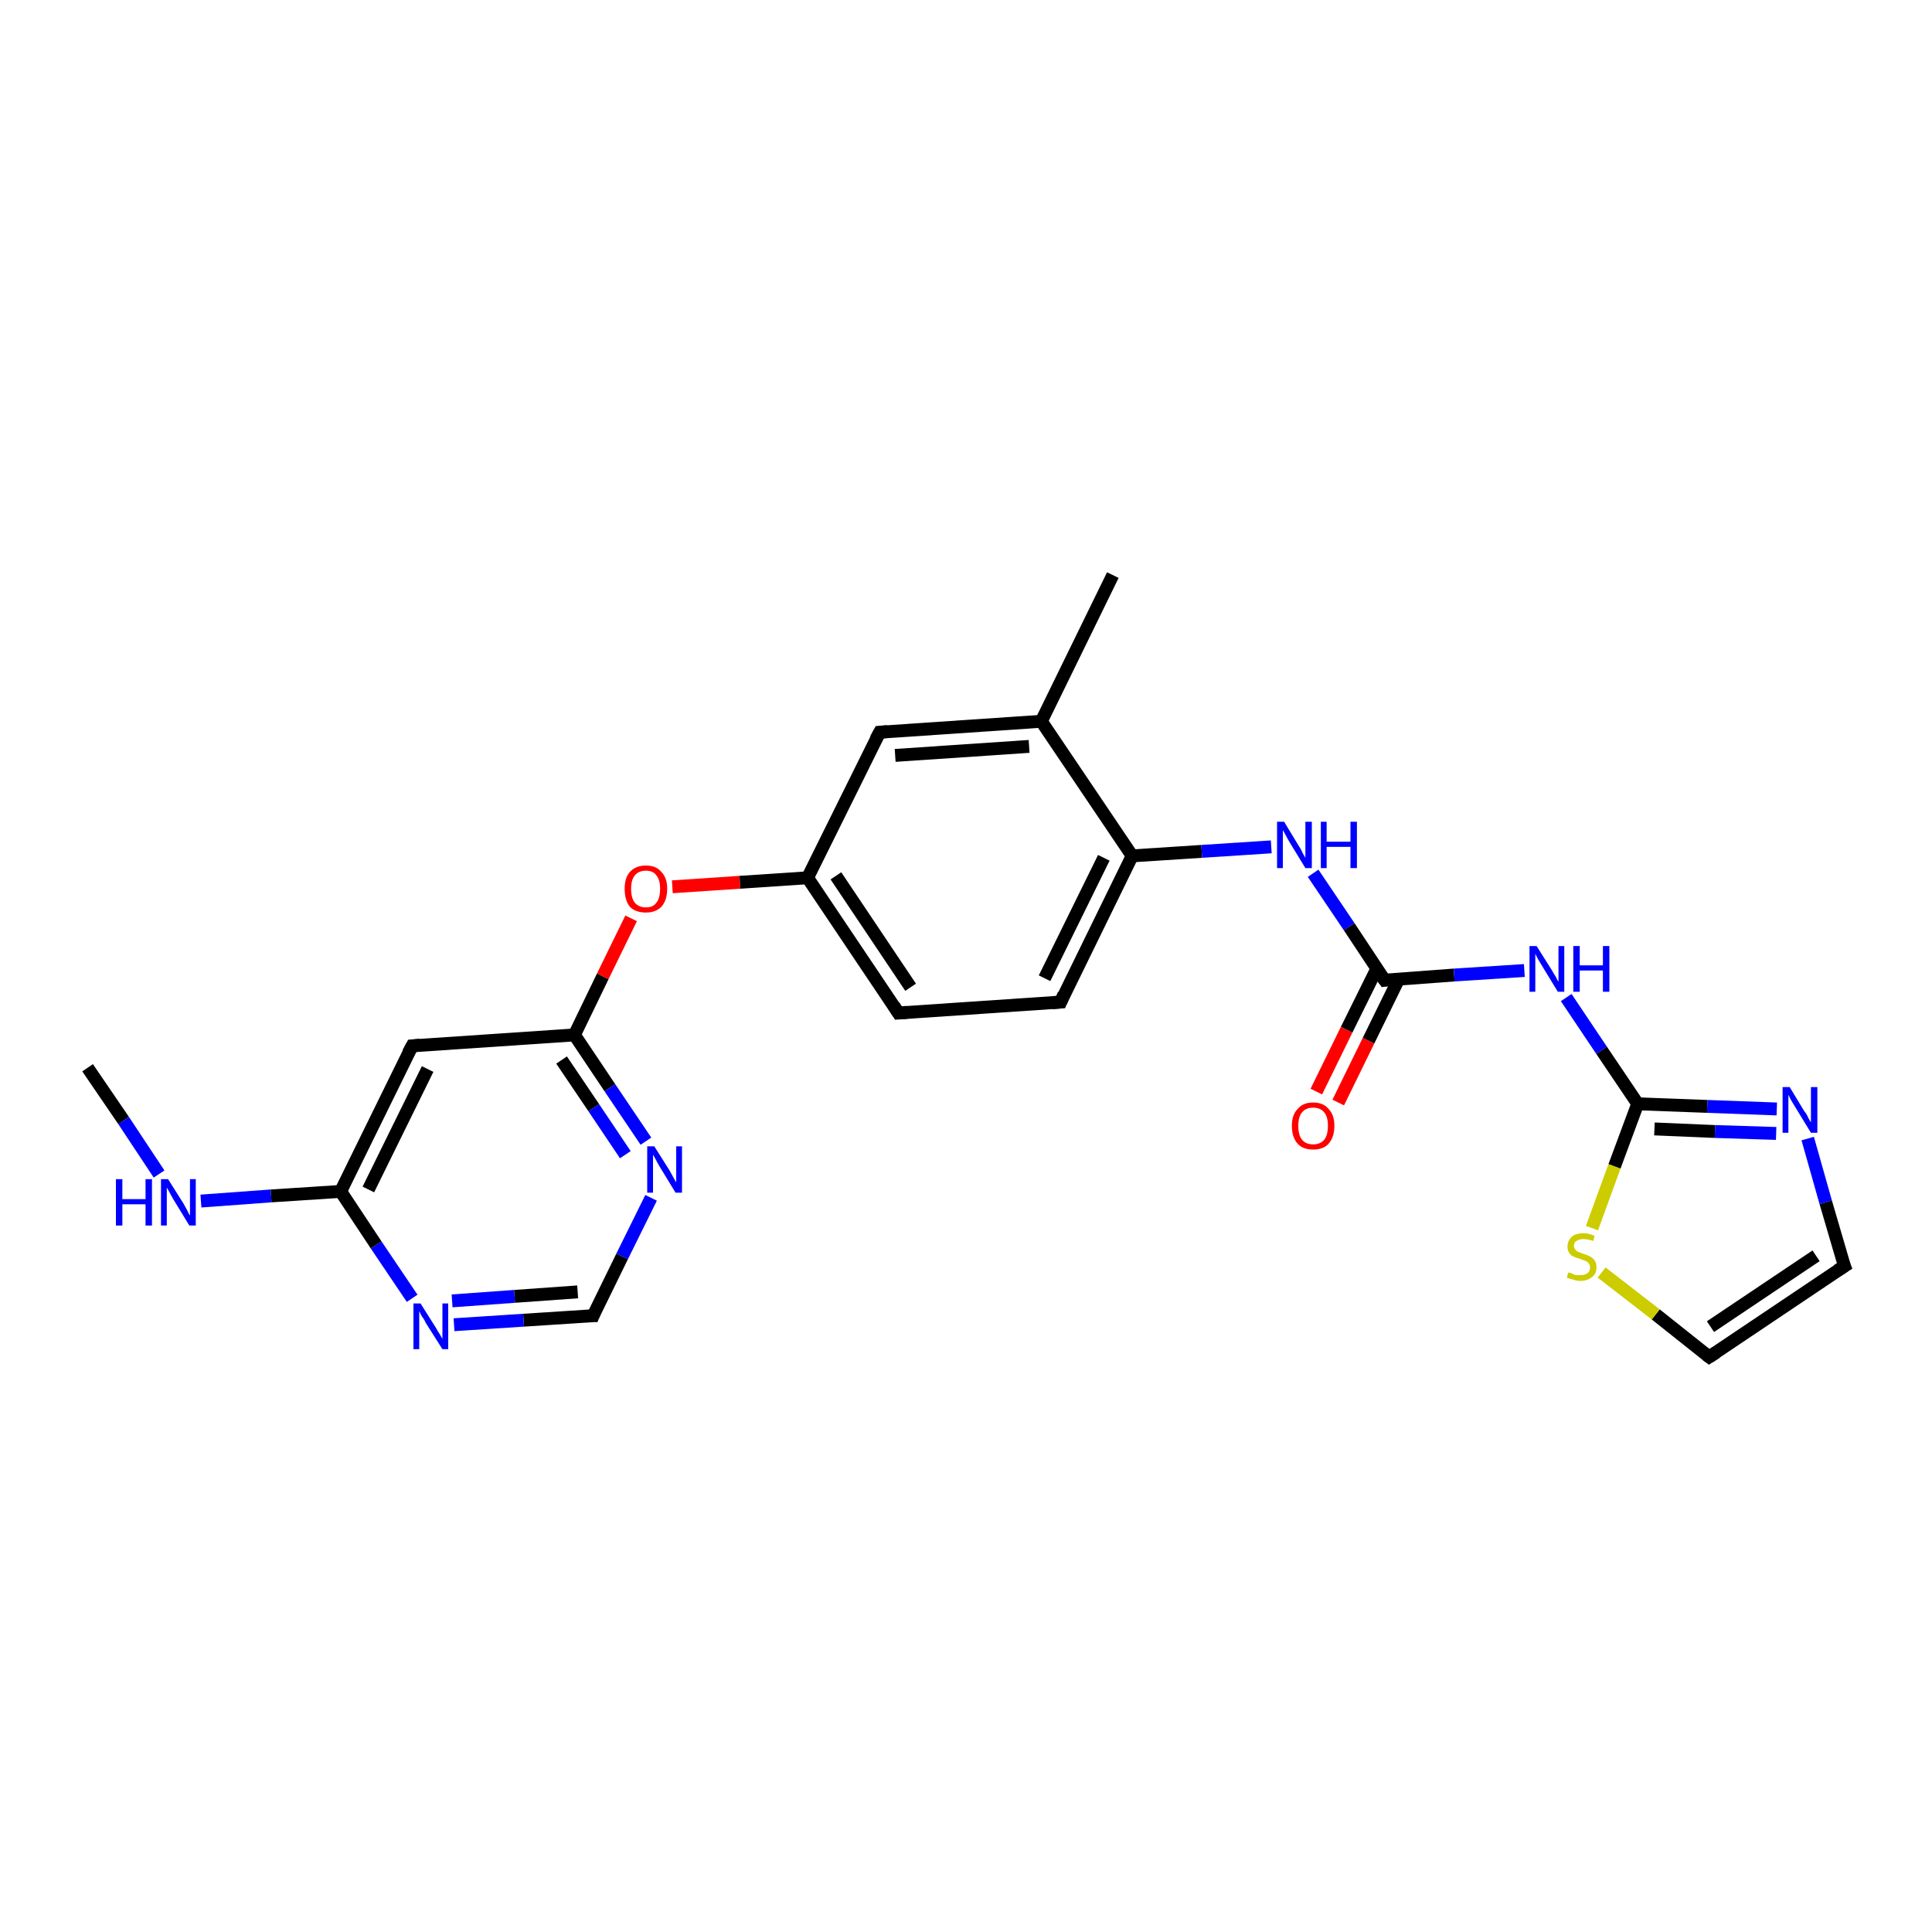 <?xml version='1.0' encoding='iso-8859-1'?>
<svg version='1.1' baseProfile='full'
              xmlns='http://www.w3.org/2000/svg'
                      xmlns:rdkit='http://www.rdkit.org/xml'
                      xmlns:xlink='http://www.w3.org/1999/xlink'
                  xml:space='preserve'
width='300px' height='300px' viewBox='0 0 300 300'>
<!-- END OF HEADER -->
<rect style='opacity:1.0;fill:#FFFFFF;stroke:none' width='300.0' height='300.0' x='0.0' y='0.0'> </rect>
<path class='bond-0 atom-0 atom-1' d='M 13.6,165.8 L 19.2,174.0' style='fill:none;fill-rule:evenodd;stroke:#000000;stroke-width:2.0px;stroke-linecap:butt;stroke-linejoin:miter;stroke-opacity:1' />
<path class='bond-0 atom-0 atom-1' d='M 19.2,174.0 L 24.7,182.3' style='fill:none;fill-rule:evenodd;stroke:#0000FF;stroke-width:2.0px;stroke-linecap:butt;stroke-linejoin:miter;stroke-opacity:1' />
<path class='bond-1 atom-1 atom-2' d='M 31.2,186.5 L 42.1,185.7' style='fill:none;fill-rule:evenodd;stroke:#0000FF;stroke-width:2.0px;stroke-linecap:butt;stroke-linejoin:miter;stroke-opacity:1' />
<path class='bond-1 atom-1 atom-2' d='M 42.1,185.7 L 52.9,185.0' style='fill:none;fill-rule:evenodd;stroke:#000000;stroke-width:2.0px;stroke-linecap:butt;stroke-linejoin:miter;stroke-opacity:1' />
<path class='bond-2 atom-2 atom-3' d='M 52.9,185.0 L 64.0,162.4' style='fill:none;fill-rule:evenodd;stroke:#000000;stroke-width:2.0px;stroke-linecap:butt;stroke-linejoin:miter;stroke-opacity:1' />
<path class='bond-2 atom-2 atom-3' d='M 57.2,184.7 L 66.4,166.0' style='fill:none;fill-rule:evenodd;stroke:#000000;stroke-width:2.0px;stroke-linecap:butt;stroke-linejoin:miter;stroke-opacity:1' />
<path class='bond-3 atom-3 atom-4' d='M 64.0,162.4 L 89.2,160.7' style='fill:none;fill-rule:evenodd;stroke:#000000;stroke-width:2.0px;stroke-linecap:butt;stroke-linejoin:miter;stroke-opacity:1' />
<path class='bond-4 atom-4 atom-5' d='M 89.2,160.7 L 93.6,151.6' style='fill:none;fill-rule:evenodd;stroke:#000000;stroke-width:2.0px;stroke-linecap:butt;stroke-linejoin:miter;stroke-opacity:1' />
<path class='bond-4 atom-4 atom-5' d='M 93.6,151.6 L 98.0,142.6' style='fill:none;fill-rule:evenodd;stroke:#FF0000;stroke-width:2.0px;stroke-linecap:butt;stroke-linejoin:miter;stroke-opacity:1' />
<path class='bond-5 atom-5 atom-6' d='M 104.4,137.7 L 114.9,137.0' style='fill:none;fill-rule:evenodd;stroke:#FF0000;stroke-width:2.0px;stroke-linecap:butt;stroke-linejoin:miter;stroke-opacity:1' />
<path class='bond-5 atom-5 atom-6' d='M 114.9,137.0 L 125.4,136.3' style='fill:none;fill-rule:evenodd;stroke:#000000;stroke-width:2.0px;stroke-linecap:butt;stroke-linejoin:miter;stroke-opacity:1' />
<path class='bond-6 atom-6 atom-7' d='M 125.4,136.3 L 139.5,157.3' style='fill:none;fill-rule:evenodd;stroke:#000000;stroke-width:2.0px;stroke-linecap:butt;stroke-linejoin:miter;stroke-opacity:1' />
<path class='bond-6 atom-6 atom-7' d='M 129.8,136.0 L 141.4,153.3' style='fill:none;fill-rule:evenodd;stroke:#000000;stroke-width:2.0px;stroke-linecap:butt;stroke-linejoin:miter;stroke-opacity:1' />
<path class='bond-7 atom-7 atom-8' d='M 139.5,157.3 L 164.7,155.6' style='fill:none;fill-rule:evenodd;stroke:#000000;stroke-width:2.0px;stroke-linecap:butt;stroke-linejoin:miter;stroke-opacity:1' />
<path class='bond-8 atom-8 atom-9' d='M 164.7,155.6 L 175.8,132.9' style='fill:none;fill-rule:evenodd;stroke:#000000;stroke-width:2.0px;stroke-linecap:butt;stroke-linejoin:miter;stroke-opacity:1' />
<path class='bond-8 atom-8 atom-9' d='M 162.2,151.9 L 171.4,133.2' style='fill:none;fill-rule:evenodd;stroke:#000000;stroke-width:2.0px;stroke-linecap:butt;stroke-linejoin:miter;stroke-opacity:1' />
<path class='bond-9 atom-9 atom-10' d='M 175.8,132.9 L 186.6,132.2' style='fill:none;fill-rule:evenodd;stroke:#000000;stroke-width:2.0px;stroke-linecap:butt;stroke-linejoin:miter;stroke-opacity:1' />
<path class='bond-9 atom-9 atom-10' d='M 186.6,132.2 L 197.4,131.5' style='fill:none;fill-rule:evenodd;stroke:#0000FF;stroke-width:2.0px;stroke-linecap:butt;stroke-linejoin:miter;stroke-opacity:1' />
<path class='bond-10 atom-10 atom-11' d='M 203.9,135.6 L 209.5,143.9' style='fill:none;fill-rule:evenodd;stroke:#0000FF;stroke-width:2.0px;stroke-linecap:butt;stroke-linejoin:miter;stroke-opacity:1' />
<path class='bond-10 atom-10 atom-11' d='M 209.5,143.9 L 215.0,152.2' style='fill:none;fill-rule:evenodd;stroke:#000000;stroke-width:2.0px;stroke-linecap:butt;stroke-linejoin:miter;stroke-opacity:1' />
<path class='bond-11 atom-11 atom-12' d='M 213.8,150.4 L 209.1,159.9' style='fill:none;fill-rule:evenodd;stroke:#000000;stroke-width:2.0px;stroke-linecap:butt;stroke-linejoin:miter;stroke-opacity:1' />
<path class='bond-11 atom-11 atom-12' d='M 209.1,159.9 L 204.4,169.5' style='fill:none;fill-rule:evenodd;stroke:#FF0000;stroke-width:2.0px;stroke-linecap:butt;stroke-linejoin:miter;stroke-opacity:1' />
<path class='bond-11 atom-11 atom-12' d='M 217.2,152.0 L 212.5,161.6' style='fill:none;fill-rule:evenodd;stroke:#000000;stroke-width:2.0px;stroke-linecap:butt;stroke-linejoin:miter;stroke-opacity:1' />
<path class='bond-11 atom-11 atom-12' d='M 212.5,161.6 L 207.8,171.2' style='fill:none;fill-rule:evenodd;stroke:#FF0000;stroke-width:2.0px;stroke-linecap:butt;stroke-linejoin:miter;stroke-opacity:1' />
<path class='bond-12 atom-11 atom-13' d='M 215.0,152.2 L 225.8,151.4' style='fill:none;fill-rule:evenodd;stroke:#000000;stroke-width:2.0px;stroke-linecap:butt;stroke-linejoin:miter;stroke-opacity:1' />
<path class='bond-12 atom-11 atom-13' d='M 225.8,151.4 L 236.7,150.7' style='fill:none;fill-rule:evenodd;stroke:#0000FF;stroke-width:2.0px;stroke-linecap:butt;stroke-linejoin:miter;stroke-opacity:1' />
<path class='bond-13 atom-13 atom-14' d='M 243.2,154.9 L 248.7,163.1' style='fill:none;fill-rule:evenodd;stroke:#0000FF;stroke-width:2.0px;stroke-linecap:butt;stroke-linejoin:miter;stroke-opacity:1' />
<path class='bond-13 atom-13 atom-14' d='M 248.7,163.1 L 254.3,171.4' style='fill:none;fill-rule:evenodd;stroke:#000000;stroke-width:2.0px;stroke-linecap:butt;stroke-linejoin:miter;stroke-opacity:1' />
<path class='bond-14 atom-14 atom-15' d='M 254.3,171.4 L 265.1,171.8' style='fill:none;fill-rule:evenodd;stroke:#000000;stroke-width:2.0px;stroke-linecap:butt;stroke-linejoin:miter;stroke-opacity:1' />
<path class='bond-14 atom-14 atom-15' d='M 265.1,171.8 L 275.9,172.2' style='fill:none;fill-rule:evenodd;stroke:#0000FF;stroke-width:2.0px;stroke-linecap:butt;stroke-linejoin:miter;stroke-opacity:1' />
<path class='bond-14 atom-14 atom-15' d='M 256.9,175.3 L 266.3,175.7' style='fill:none;fill-rule:evenodd;stroke:#000000;stroke-width:2.0px;stroke-linecap:butt;stroke-linejoin:miter;stroke-opacity:1' />
<path class='bond-14 atom-14 atom-15' d='M 266.3,175.7 L 275.8,176.0' style='fill:none;fill-rule:evenodd;stroke:#0000FF;stroke-width:2.0px;stroke-linecap:butt;stroke-linejoin:miter;stroke-opacity:1' />
<path class='bond-15 atom-15 atom-16' d='M 280.7,176.8 L 283.5,186.7' style='fill:none;fill-rule:evenodd;stroke:#0000FF;stroke-width:2.0px;stroke-linecap:butt;stroke-linejoin:miter;stroke-opacity:1' />
<path class='bond-15 atom-15 atom-16' d='M 283.5,186.7 L 286.4,196.6' style='fill:none;fill-rule:evenodd;stroke:#000000;stroke-width:2.0px;stroke-linecap:butt;stroke-linejoin:miter;stroke-opacity:1' />
<path class='bond-16 atom-16 atom-17' d='M 286.4,196.6 L 265.4,210.7' style='fill:none;fill-rule:evenodd;stroke:#000000;stroke-width:2.0px;stroke-linecap:butt;stroke-linejoin:miter;stroke-opacity:1' />
<path class='bond-16 atom-16 atom-17' d='M 282.0,195.0 L 265.6,206.0' style='fill:none;fill-rule:evenodd;stroke:#000000;stroke-width:2.0px;stroke-linecap:butt;stroke-linejoin:miter;stroke-opacity:1' />
<path class='bond-17 atom-17 atom-18' d='M 265.4,210.7 L 257.1,204.1' style='fill:none;fill-rule:evenodd;stroke:#000000;stroke-width:2.0px;stroke-linecap:butt;stroke-linejoin:miter;stroke-opacity:1' />
<path class='bond-17 atom-17 atom-18' d='M 257.1,204.1 L 248.7,197.6' style='fill:none;fill-rule:evenodd;stroke:#CCCC00;stroke-width:2.0px;stroke-linecap:butt;stroke-linejoin:miter;stroke-opacity:1' />
<path class='bond-18 atom-9 atom-19' d='M 175.8,132.9 L 161.7,112.0' style='fill:none;fill-rule:evenodd;stroke:#000000;stroke-width:2.0px;stroke-linecap:butt;stroke-linejoin:miter;stroke-opacity:1' />
<path class='bond-19 atom-19 atom-20' d='M 161.7,112.0 L 172.8,89.3' style='fill:none;fill-rule:evenodd;stroke:#000000;stroke-width:2.0px;stroke-linecap:butt;stroke-linejoin:miter;stroke-opacity:1' />
<path class='bond-20 atom-19 atom-21' d='M 161.7,112.0 L 136.6,113.7' style='fill:none;fill-rule:evenodd;stroke:#000000;stroke-width:2.0px;stroke-linecap:butt;stroke-linejoin:miter;stroke-opacity:1' />
<path class='bond-20 atom-19 atom-21' d='M 159.8,115.9 L 139.0,117.3' style='fill:none;fill-rule:evenodd;stroke:#000000;stroke-width:2.0px;stroke-linecap:butt;stroke-linejoin:miter;stroke-opacity:1' />
<path class='bond-21 atom-4 atom-22' d='M 89.2,160.7 L 94.7,168.9' style='fill:none;fill-rule:evenodd;stroke:#000000;stroke-width:2.0px;stroke-linecap:butt;stroke-linejoin:miter;stroke-opacity:1' />
<path class='bond-21 atom-4 atom-22' d='M 94.7,168.9 L 100.3,177.2' style='fill:none;fill-rule:evenodd;stroke:#0000FF;stroke-width:2.0px;stroke-linecap:butt;stroke-linejoin:miter;stroke-opacity:1' />
<path class='bond-21 atom-4 atom-22' d='M 87.2,164.6 L 92.2,172.0' style='fill:none;fill-rule:evenodd;stroke:#000000;stroke-width:2.0px;stroke-linecap:butt;stroke-linejoin:miter;stroke-opacity:1' />
<path class='bond-21 atom-4 atom-22' d='M 92.2,172.0 L 97.1,179.3' style='fill:none;fill-rule:evenodd;stroke:#0000FF;stroke-width:2.0px;stroke-linecap:butt;stroke-linejoin:miter;stroke-opacity:1' />
<path class='bond-22 atom-22 atom-23' d='M 101.1,186.0 L 96.6,195.1' style='fill:none;fill-rule:evenodd;stroke:#0000FF;stroke-width:2.0px;stroke-linecap:butt;stroke-linejoin:miter;stroke-opacity:1' />
<path class='bond-22 atom-22 atom-23' d='M 96.6,195.1 L 92.1,204.3' style='fill:none;fill-rule:evenodd;stroke:#000000;stroke-width:2.0px;stroke-linecap:butt;stroke-linejoin:miter;stroke-opacity:1' />
<path class='bond-23 atom-23 atom-24' d='M 92.1,204.3 L 81.3,205.0' style='fill:none;fill-rule:evenodd;stroke:#000000;stroke-width:2.0px;stroke-linecap:butt;stroke-linejoin:miter;stroke-opacity:1' />
<path class='bond-23 atom-23 atom-24' d='M 81.3,205.0 L 70.5,205.7' style='fill:none;fill-rule:evenodd;stroke:#0000FF;stroke-width:2.0px;stroke-linecap:butt;stroke-linejoin:miter;stroke-opacity:1' />
<path class='bond-23 atom-23 atom-24' d='M 89.7,200.6 L 79.9,201.3' style='fill:none;fill-rule:evenodd;stroke:#000000;stroke-width:2.0px;stroke-linecap:butt;stroke-linejoin:miter;stroke-opacity:1' />
<path class='bond-23 atom-23 atom-24' d='M 79.9,201.3 L 70.2,202.0' style='fill:none;fill-rule:evenodd;stroke:#0000FF;stroke-width:2.0px;stroke-linecap:butt;stroke-linejoin:miter;stroke-opacity:1' />
<path class='bond-24 atom-24 atom-2' d='M 64.0,201.6 L 58.4,193.3' style='fill:none;fill-rule:evenodd;stroke:#0000FF;stroke-width:2.0px;stroke-linecap:butt;stroke-linejoin:miter;stroke-opacity:1' />
<path class='bond-24 atom-24 atom-2' d='M 58.4,193.3 L 52.9,185.0' style='fill:none;fill-rule:evenodd;stroke:#000000;stroke-width:2.0px;stroke-linecap:butt;stroke-linejoin:miter;stroke-opacity:1' />
<path class='bond-25 atom-21 atom-6' d='M 136.6,113.7 L 125.4,136.3' style='fill:none;fill-rule:evenodd;stroke:#000000;stroke-width:2.0px;stroke-linecap:butt;stroke-linejoin:miter;stroke-opacity:1' />
<path class='bond-26 atom-18 atom-14' d='M 247.2,190.7 L 250.7,181.1' style='fill:none;fill-rule:evenodd;stroke:#CCCC00;stroke-width:2.0px;stroke-linecap:butt;stroke-linejoin:miter;stroke-opacity:1' />
<path class='bond-26 atom-18 atom-14' d='M 250.7,181.1 L 254.3,171.4' style='fill:none;fill-rule:evenodd;stroke:#000000;stroke-width:2.0px;stroke-linecap:butt;stroke-linejoin:miter;stroke-opacity:1' />
<path d='M 63.4,163.5 L 64.0,162.4 L 65.2,162.3' style='fill:none;stroke:#000000;stroke-width:2.0px;stroke-linecap:butt;stroke-linejoin:miter;stroke-opacity:1;' />
<path d='M 138.8,156.2 L 139.5,157.3 L 140.8,157.2' style='fill:none;stroke:#000000;stroke-width:2.0px;stroke-linecap:butt;stroke-linejoin:miter;stroke-opacity:1;' />
<path d='M 163.4,155.7 L 164.7,155.6 L 165.2,154.4' style='fill:none;stroke:#000000;stroke-width:2.0px;stroke-linecap:butt;stroke-linejoin:miter;stroke-opacity:1;' />
<path d='M 214.7,151.8 L 215.0,152.2 L 215.6,152.1' style='fill:none;stroke:#000000;stroke-width:2.0px;stroke-linecap:butt;stroke-linejoin:miter;stroke-opacity:1;' />
<path d='M 286.2,196.1 L 286.4,196.6 L 285.3,197.3' style='fill:none;stroke:#000000;stroke-width:2.0px;stroke-linecap:butt;stroke-linejoin:miter;stroke-opacity:1;' />
<path d='M 266.5,210.0 L 265.4,210.7 L 265.0,210.4' style='fill:none;stroke:#000000;stroke-width:2.0px;stroke-linecap:butt;stroke-linejoin:miter;stroke-opacity:1;' />
<path d='M 137.8,113.6 L 136.6,113.7 L 136.0,114.8' style='fill:none;stroke:#000000;stroke-width:2.0px;stroke-linecap:butt;stroke-linejoin:miter;stroke-opacity:1;' />
<path d='M 92.3,203.8 L 92.1,204.3 L 91.6,204.3' style='fill:none;stroke:#000000;stroke-width:2.0px;stroke-linecap:butt;stroke-linejoin:miter;stroke-opacity:1;' />
<path class='atom-1' d='M 18.0 183.1
L 19.0 183.1
L 19.0 186.2
L 22.6 186.2
L 22.6 183.1
L 23.6 183.1
L 23.6 190.3
L 22.6 190.3
L 22.6 187.0
L 19.0 187.0
L 19.0 190.3
L 18.0 190.3
L 18.0 183.1
' fill='#0000FF'/>
<path class='atom-1' d='M 26.1 183.1
L 28.5 186.9
Q 28.7 187.3, 29.1 188.0
Q 29.4 188.7, 29.5 188.7
L 29.5 183.1
L 30.4 183.1
L 30.4 190.3
L 29.4 190.3
L 26.9 186.2
Q 26.6 185.7, 26.3 185.1
Q 26.0 184.6, 25.9 184.4
L 25.9 190.3
L 25.0 190.3
L 25.0 183.1
L 26.1 183.1
' fill='#0000FF'/>
<path class='atom-5' d='M 97.0 138.0
Q 97.0 136.3, 97.8 135.4
Q 98.7 134.4, 100.3 134.4
Q 101.9 134.4, 102.7 135.4
Q 103.6 136.3, 103.6 138.0
Q 103.6 139.8, 102.7 140.8
Q 101.8 141.7, 100.3 141.7
Q 98.7 141.7, 97.8 140.8
Q 97.0 139.8, 97.0 138.0
M 100.3 140.9
Q 101.4 140.9, 101.9 140.2
Q 102.5 139.5, 102.5 138.0
Q 102.5 136.6, 101.9 135.9
Q 101.4 135.2, 100.3 135.2
Q 99.2 135.2, 98.6 135.9
Q 98.0 136.6, 98.0 138.0
Q 98.0 139.5, 98.6 140.2
Q 99.2 140.9, 100.3 140.9
' fill='#FF0000'/>
<path class='atom-10' d='M 199.4 127.6
L 201.7 131.4
Q 202.0 131.8, 202.3 132.5
Q 202.7 133.2, 202.7 133.2
L 202.7 127.6
L 203.7 127.6
L 203.7 134.8
L 202.7 134.8
L 200.2 130.7
Q 199.9 130.2, 199.6 129.6
Q 199.3 129.1, 199.2 128.9
L 199.2 134.8
L 198.3 134.8
L 198.3 127.6
L 199.4 127.6
' fill='#0000FF'/>
<path class='atom-10' d='M 205.1 127.6
L 206.0 127.6
L 206.0 130.7
L 209.7 130.7
L 209.7 127.6
L 210.7 127.6
L 210.7 134.8
L 209.7 134.8
L 209.7 131.5
L 206.0 131.5
L 206.0 134.8
L 205.1 134.8
L 205.1 127.6
' fill='#0000FF'/>
<path class='atom-12' d='M 200.6 174.8
Q 200.6 173.1, 201.5 172.2
Q 202.3 171.2, 203.9 171.2
Q 205.5 171.2, 206.3 172.2
Q 207.2 173.1, 207.2 174.8
Q 207.2 176.6, 206.3 177.6
Q 205.5 178.5, 203.9 178.5
Q 202.3 178.5, 201.5 177.6
Q 200.6 176.6, 200.6 174.8
M 203.9 177.7
Q 205.0 177.7, 205.6 177.0
Q 206.2 176.3, 206.2 174.8
Q 206.2 173.4, 205.6 172.7
Q 205.0 172.0, 203.9 172.0
Q 202.8 172.0, 202.2 172.7
Q 201.6 173.4, 201.6 174.8
Q 201.6 176.3, 202.2 177.0
Q 202.8 177.7, 203.9 177.7
' fill='#FF0000'/>
<path class='atom-13' d='M 238.6 146.9
L 241.0 150.7
Q 241.2 151.1, 241.6 151.7
Q 241.9 152.4, 242.0 152.4
L 242.0 146.9
L 242.9 146.9
L 242.9 154.0
L 241.9 154.0
L 239.4 149.9
Q 239.1 149.4, 238.8 148.9
Q 238.5 148.3, 238.4 148.1
L 238.4 154.0
L 237.5 154.0
L 237.5 146.9
L 238.6 146.9
' fill='#0000FF'/>
<path class='atom-13' d='M 244.3 146.9
L 245.3 146.9
L 245.3 149.9
L 248.9 149.9
L 248.9 146.9
L 249.9 146.9
L 249.9 154.0
L 248.9 154.0
L 248.9 150.7
L 245.3 150.7
L 245.3 154.0
L 244.3 154.0
L 244.3 146.9
' fill='#0000FF'/>
<path class='atom-15' d='M 277.9 168.8
L 280.2 172.6
Q 280.5 172.9, 280.8 173.6
Q 281.2 174.3, 281.2 174.3
L 281.2 168.8
L 282.2 168.8
L 282.2 175.9
L 281.2 175.9
L 278.7 171.8
Q 278.4 171.3, 278.1 170.8
Q 277.8 170.2, 277.7 170.0
L 277.7 175.9
L 276.8 175.9
L 276.8 168.8
L 277.9 168.8
' fill='#0000FF'/>
<path class='atom-18' d='M 243.5 197.6
Q 243.6 197.6, 244.0 197.7
Q 244.3 197.9, 244.7 198.0
Q 245.0 198.0, 245.4 198.0
Q 246.1 198.0, 246.5 197.7
Q 246.9 197.4, 246.9 196.8
Q 246.9 196.4, 246.7 196.2
Q 246.5 195.9, 246.2 195.8
Q 245.9 195.7, 245.4 195.5
Q 244.7 195.3, 244.3 195.1
Q 244.0 195.0, 243.7 194.6
Q 243.4 194.2, 243.4 193.6
Q 243.4 192.7, 244.0 192.1
Q 244.6 191.5, 245.9 191.5
Q 246.7 191.5, 247.6 191.9
L 247.4 192.7
Q 246.5 192.4, 245.9 192.4
Q 245.2 192.4, 244.8 192.7
Q 244.4 192.9, 244.4 193.4
Q 244.4 193.8, 244.6 194.0
Q 244.8 194.3, 245.1 194.4
Q 245.4 194.5, 245.9 194.7
Q 246.5 194.9, 246.9 195.1
Q 247.3 195.3, 247.6 195.7
Q 247.9 196.1, 247.9 196.8
Q 247.9 197.8, 247.2 198.3
Q 246.5 198.9, 245.4 198.9
Q 244.8 198.9, 244.3 198.7
Q 243.8 198.6, 243.3 198.4
L 243.5 197.6
' fill='#CCCC00'/>
<path class='atom-22' d='M 101.6 178.0
L 104.0 181.8
Q 104.2 182.2, 104.6 182.9
Q 105.0 183.6, 105.0 183.6
L 105.0 178.0
L 105.9 178.0
L 105.9 185.2
L 104.9 185.2
L 102.4 181.1
Q 102.1 180.6, 101.8 180.0
Q 101.5 179.5, 101.4 179.3
L 101.4 185.2
L 100.5 185.2
L 100.5 178.0
L 101.6 178.0
' fill='#0000FF'/>
<path class='atom-24' d='M 65.3 202.4
L 67.7 206.2
Q 67.9 206.6, 68.3 207.2
Q 68.7 207.9, 68.7 207.9
L 68.7 202.4
L 69.6 202.4
L 69.6 209.5
L 68.7 209.5
L 66.1 205.4
Q 65.9 204.9, 65.5 204.4
Q 65.2 203.8, 65.1 203.6
L 65.1 209.5
L 64.2 209.5
L 64.2 202.4
L 65.3 202.4
' fill='#0000FF'/>
</svg>
